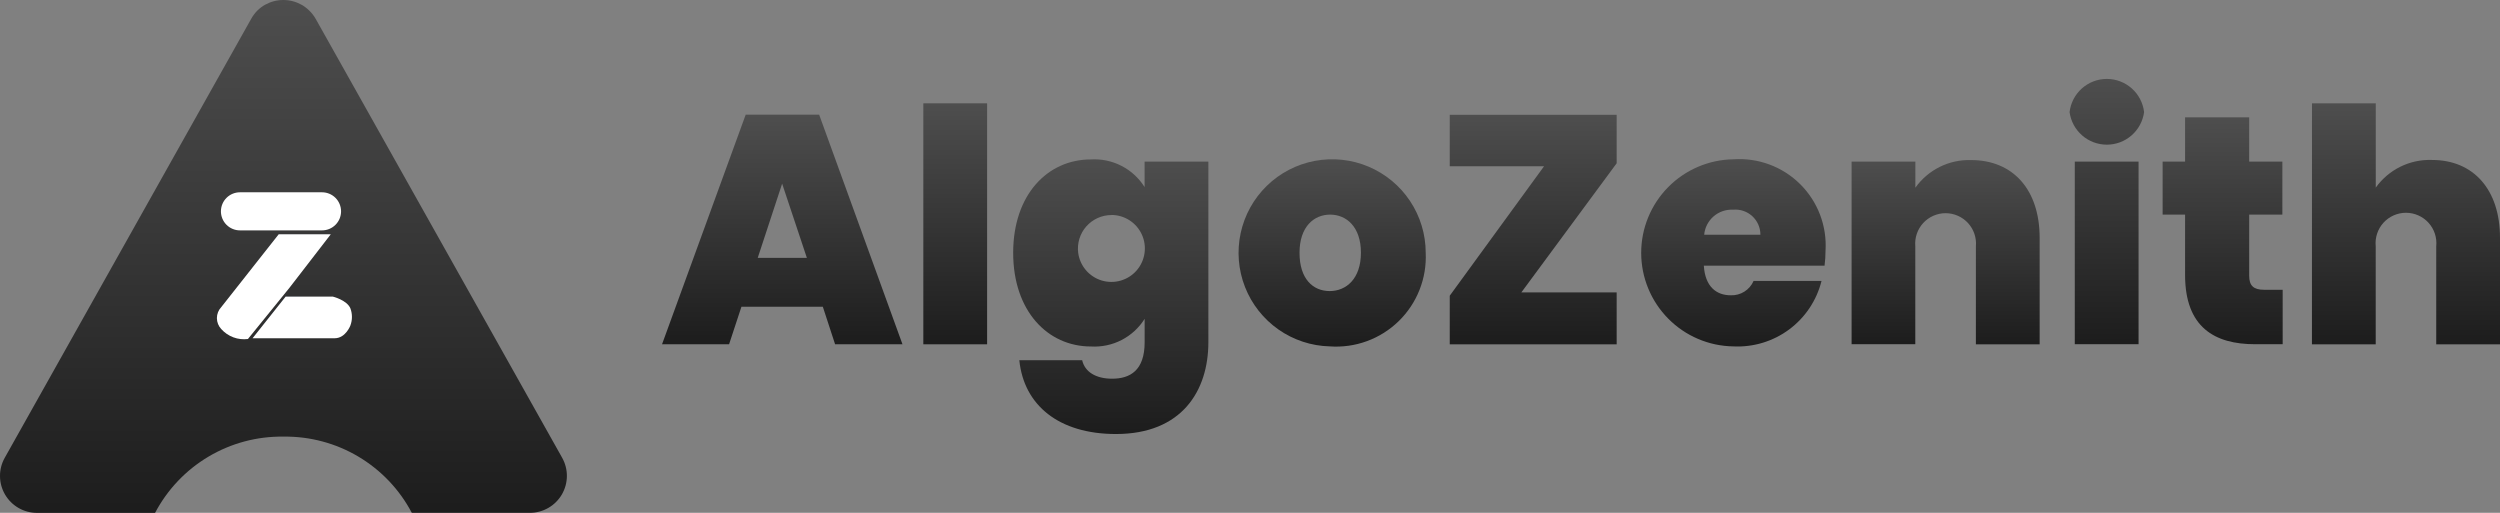 <svg width="273" height="56" viewBox="0 0 273 56" fill="none" xmlns="http://www.w3.org/2000/svg">
<rect x="0" y="0" width="273" height="56" fill="#808080" stroke="none"/>
<path d="M89.851 33.493H80.966L79.616 37.591H72.296L81.43 12.521H89.452L98.549 37.591H91.191L89.851 33.493ZM85.409 20.056L82.745 28.156H88.11L85.409 20.056Z" fill="url(#paint0_linear_3659_342)"/>
<path d="M100.828 11.284H107.792V37.598H100.828V11.284Z" fill="url(#paint1_linear_3659_342)"/>
<path d="M119.124 17.409C120.283 17.34 121.44 17.584 122.472 18.115C123.504 18.646 124.374 19.446 124.991 20.43V17.646H131.954V37.367C131.954 42.696 129.042 47.395 121.862 47.395C115.645 47.395 111.806 44.268 111.309 39.331H118.172C118.457 40.608 119.664 41.354 121.441 41.354C123.394 41.354 124.995 40.468 124.995 37.375V34.816C124.378 35.799 123.508 36.598 122.477 37.13C121.445 37.661 120.289 37.905 119.13 37.836C114.405 37.836 110.639 33.963 110.639 27.608C110.639 21.252 114.397 17.409 119.124 17.409ZM121.363 23.484C120.843 23.485 120.33 23.596 119.858 23.811C119.385 24.025 118.963 24.338 118.62 24.728C118.277 25.118 118.021 25.576 117.87 26.073C117.718 26.569 117.673 27.093 117.739 27.608C117.83 28.304 118.121 28.96 118.576 29.496C119.03 30.032 119.63 30.425 120.302 30.629C120.975 30.833 121.692 30.839 122.368 30.646C123.044 30.453 123.649 30.069 124.113 29.541C124.576 29.012 124.877 28.361 124.98 27.666C125.083 26.971 124.984 26.261 124.694 25.621C124.403 24.981 123.935 24.438 123.344 24.057C122.753 23.676 122.066 23.474 121.363 23.474V23.484Z" fill="url(#paint2_linear_3659_342)"/>
<path d="M145.204 37.825C143.195 37.773 141.247 37.13 139.602 35.977C137.957 34.823 136.688 33.21 135.955 31.34C135.222 29.469 135.056 27.424 135.479 25.46C135.902 23.495 136.894 21.699 138.332 20.296C139.77 18.893 141.59 17.945 143.564 17.571C145.538 17.196 147.579 17.412 149.431 18.191C151.283 18.97 152.864 20.278 153.977 21.951C155.09 23.624 155.685 25.588 155.687 27.597C155.752 28.979 155.523 30.359 155.015 31.646C154.507 32.934 153.733 34.099 152.743 35.065C151.752 36.032 150.568 36.777 149.269 37.253C147.97 37.729 146.584 37.924 145.204 37.825ZM145.204 31.785C146.981 31.785 148.613 30.471 148.613 27.593C148.613 24.749 147.009 23.435 145.25 23.435C143.491 23.435 141.909 24.749 141.909 27.593C141.899 30.471 143.391 31.785 145.204 31.785Z" fill="url(#paint3_linear_3659_342)"/>
<path d="M176.54 17.828L166.13 31.933H176.54V37.599H158.312V32.292L168.613 18.153H158.312V12.537H176.54V17.828Z" fill="url(#paint4_linear_3659_342)"/>
<path d="M189.291 37.827C186.607 37.789 184.045 36.696 182.16 34.784C180.275 32.873 179.218 30.296 179.218 27.611C179.218 24.926 180.275 22.349 182.16 20.438C184.045 18.526 186.607 17.433 189.291 17.395C190.629 17.303 191.972 17.498 193.229 17.966C194.486 18.434 195.628 19.165 196.58 20.11C197.532 21.055 198.271 22.192 198.749 23.446C199.226 24.7 199.43 26.041 199.347 27.379C199.348 27.925 199.312 28.471 199.241 29.012H186.058C186.201 31.324 187.444 32.245 189.003 32.245C189.526 32.264 190.044 32.126 190.487 31.846C190.931 31.567 191.28 31.161 191.489 30.681H198.91C198.38 32.8 197.132 34.671 195.379 35.974C193.625 37.276 191.474 37.931 189.291 37.827ZM186.094 25.632H192.236C192.238 25.251 192.16 24.873 192.007 24.524C191.854 24.175 191.63 23.861 191.348 23.604C191.067 23.346 190.735 23.15 190.373 23.029C190.012 22.907 189.629 22.863 189.249 22.899C188.471 22.858 187.708 23.121 187.12 23.632C186.532 24.143 186.165 24.862 186.096 25.638L186.094 25.632Z" fill="url(#paint5_linear_3659_342)"/>
<path d="M215.768 26.884C215.808 26.426 215.751 25.964 215.603 25.529C215.454 25.094 215.217 24.694 214.906 24.355C214.594 24.017 214.216 23.746 213.795 23.561C213.374 23.376 212.919 23.28 212.459 23.28C211.999 23.28 211.544 23.376 211.123 23.561C210.702 23.746 210.324 24.017 210.013 24.355C209.702 24.694 209.464 25.094 209.316 25.529C209.167 25.964 209.111 26.426 209.15 26.884V37.59H202.194V17.644H209.158V20.496C209.844 19.532 210.758 18.753 211.817 18.226C212.877 17.7 214.05 17.442 215.233 17.478C219.858 17.478 222.73 20.747 222.73 25.97V37.602H215.766L215.768 26.884Z" fill="url(#paint6_linear_3659_342)"/>
<path d="M225.998 12.243C226.113 11.245 226.592 10.324 227.342 9.656C228.092 8.988 229.062 8.618 230.067 8.618C231.071 8.618 232.041 8.988 232.791 9.656C233.541 10.324 234.02 11.245 234.135 12.243C234.002 13.228 233.516 14.131 232.768 14.784C232.02 15.438 231.06 15.798 230.067 15.798C229.073 15.798 228.113 15.438 227.365 14.784C226.617 14.131 226.131 13.228 225.998 12.243ZM226.566 17.645H233.531V37.59H226.566V17.645Z" fill="url(#paint7_linear_3659_342)"/>
<path d="M238.61 23.437H236.159V17.645H238.61V12.81H245.612V17.645H249.234V23.437H245.612V30.118C245.612 31.183 246.071 31.644 247.244 31.644H249.268V37.589H246.249C241.837 37.589 238.61 35.742 238.61 30.02V23.437Z" fill="url(#paint8_linear_3659_342)"/>
<path d="M252.469 11.284H259.434V20.486C260.129 19.514 261.054 18.729 262.126 18.202C263.199 17.675 264.385 17.423 265.579 17.468C270.128 17.468 273 20.737 273 25.959V37.598H266.037V26.892C266.084 26.43 266.033 25.963 265.889 25.522C265.744 25.08 265.508 24.674 265.197 24.329C264.886 23.985 264.505 23.709 264.081 23.521C263.656 23.332 263.197 23.235 262.733 23.235C262.268 23.235 261.809 23.332 261.384 23.521C260.96 23.709 260.579 23.985 260.268 24.329C259.957 24.674 259.721 25.08 259.576 25.522C259.432 25.963 259.381 26.43 259.428 26.892V37.598H252.463L252.469 11.284Z" fill="url(#paint9_linear_3659_342)"/>
<path d="M16.939 56.006H4.032C3.328 56.005 2.636 55.82 2.025 55.469C1.415 55.118 0.906 54.613 0.551 54.005C0.196 53.397 0.006 52.706 0 52.001C-0.006 51.297 0.173 50.603 0.519 49.989L27.428 2.059C27.61 1.729 27.836 1.426 28.1 1.158C28.354 0.906 28.64 0.69 28.952 0.515C29.56 0.177 30.243 0 30.938 0C31.633 0 32.316 0.177 32.923 0.515C33.235 0.69 33.521 0.906 33.774 1.158C34.048 1.424 34.283 1.727 34.472 2.059L61.385 49.983C61.731 50.598 61.91 51.292 61.904 51.997C61.898 52.702 61.707 53.393 61.351 54.002C60.995 54.61 60.486 55.115 59.875 55.465C59.263 55.816 58.57 56 57.865 56H44.969C43.629 53.455 41.609 51.33 39.136 49.862C36.662 48.393 33.83 47.638 30.954 47.679C28.078 47.637 25.247 48.392 22.773 49.86C20.299 51.328 18.28 53.452 16.939 55.996V56.006Z" fill="url(#paint10_linear_3659_342)"/>
<path opacity="0.27" d="M27.547 36.935L31.181 32.36H33.068L29.713 36.933L27.547 36.935Z" fill="#172B4D"/>
<path opacity="0.22" d="M30.424 25.565H36.102L34.497 27.571L28.97 27.435L30.424 25.565Z" fill="#172B4D"/>
<path d="M30.437 25.58L24.159 33.54C23.854 33.864 23.685 34.291 23.685 34.736C23.685 35.18 23.854 35.608 24.159 35.931C24.52 36.336 24.974 36.646 25.481 36.836C25.989 37.026 26.536 37.089 27.073 37.02L31.614 31.42L36.123 25.58H30.437Z" fill="white"/>
<path d="M31.188 32.392H36.355C36.355 32.392 37.869 32.761 38.262 33.669C38.488 34.275 38.488 34.941 38.262 35.546C38.262 35.546 37.747 36.938 36.537 36.938H27.578L31.188 32.392Z" fill="white"/>
<path d="M26.205 20.998H35.164C35.715 20.998 36.245 21.217 36.635 21.607C37.025 21.997 37.244 22.526 37.244 23.078C37.244 23.351 37.19 23.622 37.086 23.874C36.981 24.126 36.828 24.355 36.635 24.549C36.441 24.742 36.212 24.895 35.96 24.999C35.708 25.104 35.437 25.158 35.164 25.158H26.205C25.932 25.158 25.661 25.104 25.409 24.999C25.157 24.895 24.927 24.742 24.734 24.549C24.541 24.355 24.388 24.126 24.283 23.874C24.179 23.622 24.125 23.351 24.125 23.078C24.125 22.526 24.344 21.997 24.734 21.607C25.124 21.217 25.653 20.998 26.205 20.998Z" fill="white"/>
<defs>
<linearGradient id="paint0_linear_3659_342" x1="85.423" y1="12.521" x2="85.423" y2="52.084" gradientUnits="userSpaceOnUse">
<stop stop-color="#4E4E4E"/>
<stop offset="1"/>
</linearGradient>
<linearGradient id="paint1_linear_3659_342" x1="104.31" y1="11.284" x2="104.31" y2="52.811" gradientUnits="userSpaceOnUse">
<stop stop-color="#4E4E4E"/>
<stop offset="1"/>
</linearGradient>
<linearGradient id="paint2_linear_3659_342" x1="121.297" y1="17.398" x2="121.297" y2="64.737" gradientUnits="userSpaceOnUse">
<stop stop-color="#4E4E4E"/>
<stop offset="1"/>
</linearGradient>
<linearGradient id="paint3_linear_3659_342" x1="145.474" y1="17.392" x2="145.474" y2="49.678" gradientUnits="userSpaceOnUse">
<stop stop-color="#4E4E4E"/>
<stop offset="1"/>
</linearGradient>
<linearGradient id="paint4_linear_3659_342" x1="167.426" y1="12.537" x2="167.426" y2="52.089" gradientUnits="userSpaceOnUse">
<stop stop-color="#4E4E4E"/>
<stop offset="1"/>
</linearGradient>
<linearGradient id="paint5_linear_3659_342" x1="189.292" y1="17.373" x2="189.292" y2="49.668" gradientUnits="userSpaceOnUse">
<stop stop-color="#4E4E4E"/>
<stop offset="1"/>
</linearGradient>
<linearGradient id="paint6_linear_3659_342" x1="212.462" y1="17.475" x2="212.462" y2="49.239" gradientUnits="userSpaceOnUse">
<stop stop-color="#4E4E4E"/>
<stop offset="1"/>
</linearGradient>
<linearGradient id="paint7_linear_3659_342" x1="230.066" y1="8.618" x2="230.066" y2="54.34" gradientUnits="userSpaceOnUse">
<stop stop-color="#4E4E4E"/>
<stop offset="1"/>
</linearGradient>
<linearGradient id="paint8_linear_3659_342" x1="242.714" y1="12.81" x2="242.714" y2="51.915" gradientUnits="userSpaceOnUse">
<stop stop-color="#4E4E4E"/>
<stop offset="1"/>
</linearGradient>
<linearGradient id="paint9_linear_3659_342" x1="262.732" y1="11.284" x2="262.732" y2="52.811" gradientUnits="userSpaceOnUse">
<stop stop-color="#4E4E4E"/>
<stop offset="1"/>
</linearGradient>
<linearGradient id="paint10_linear_3659_342" x1="30.952" y1="0" x2="30.952" y2="88.385" gradientUnits="userSpaceOnUse">
<stop stop-color="#4E4E4E"/>
<stop offset="1"/>
</linearGradient>
</defs>
</svg>
